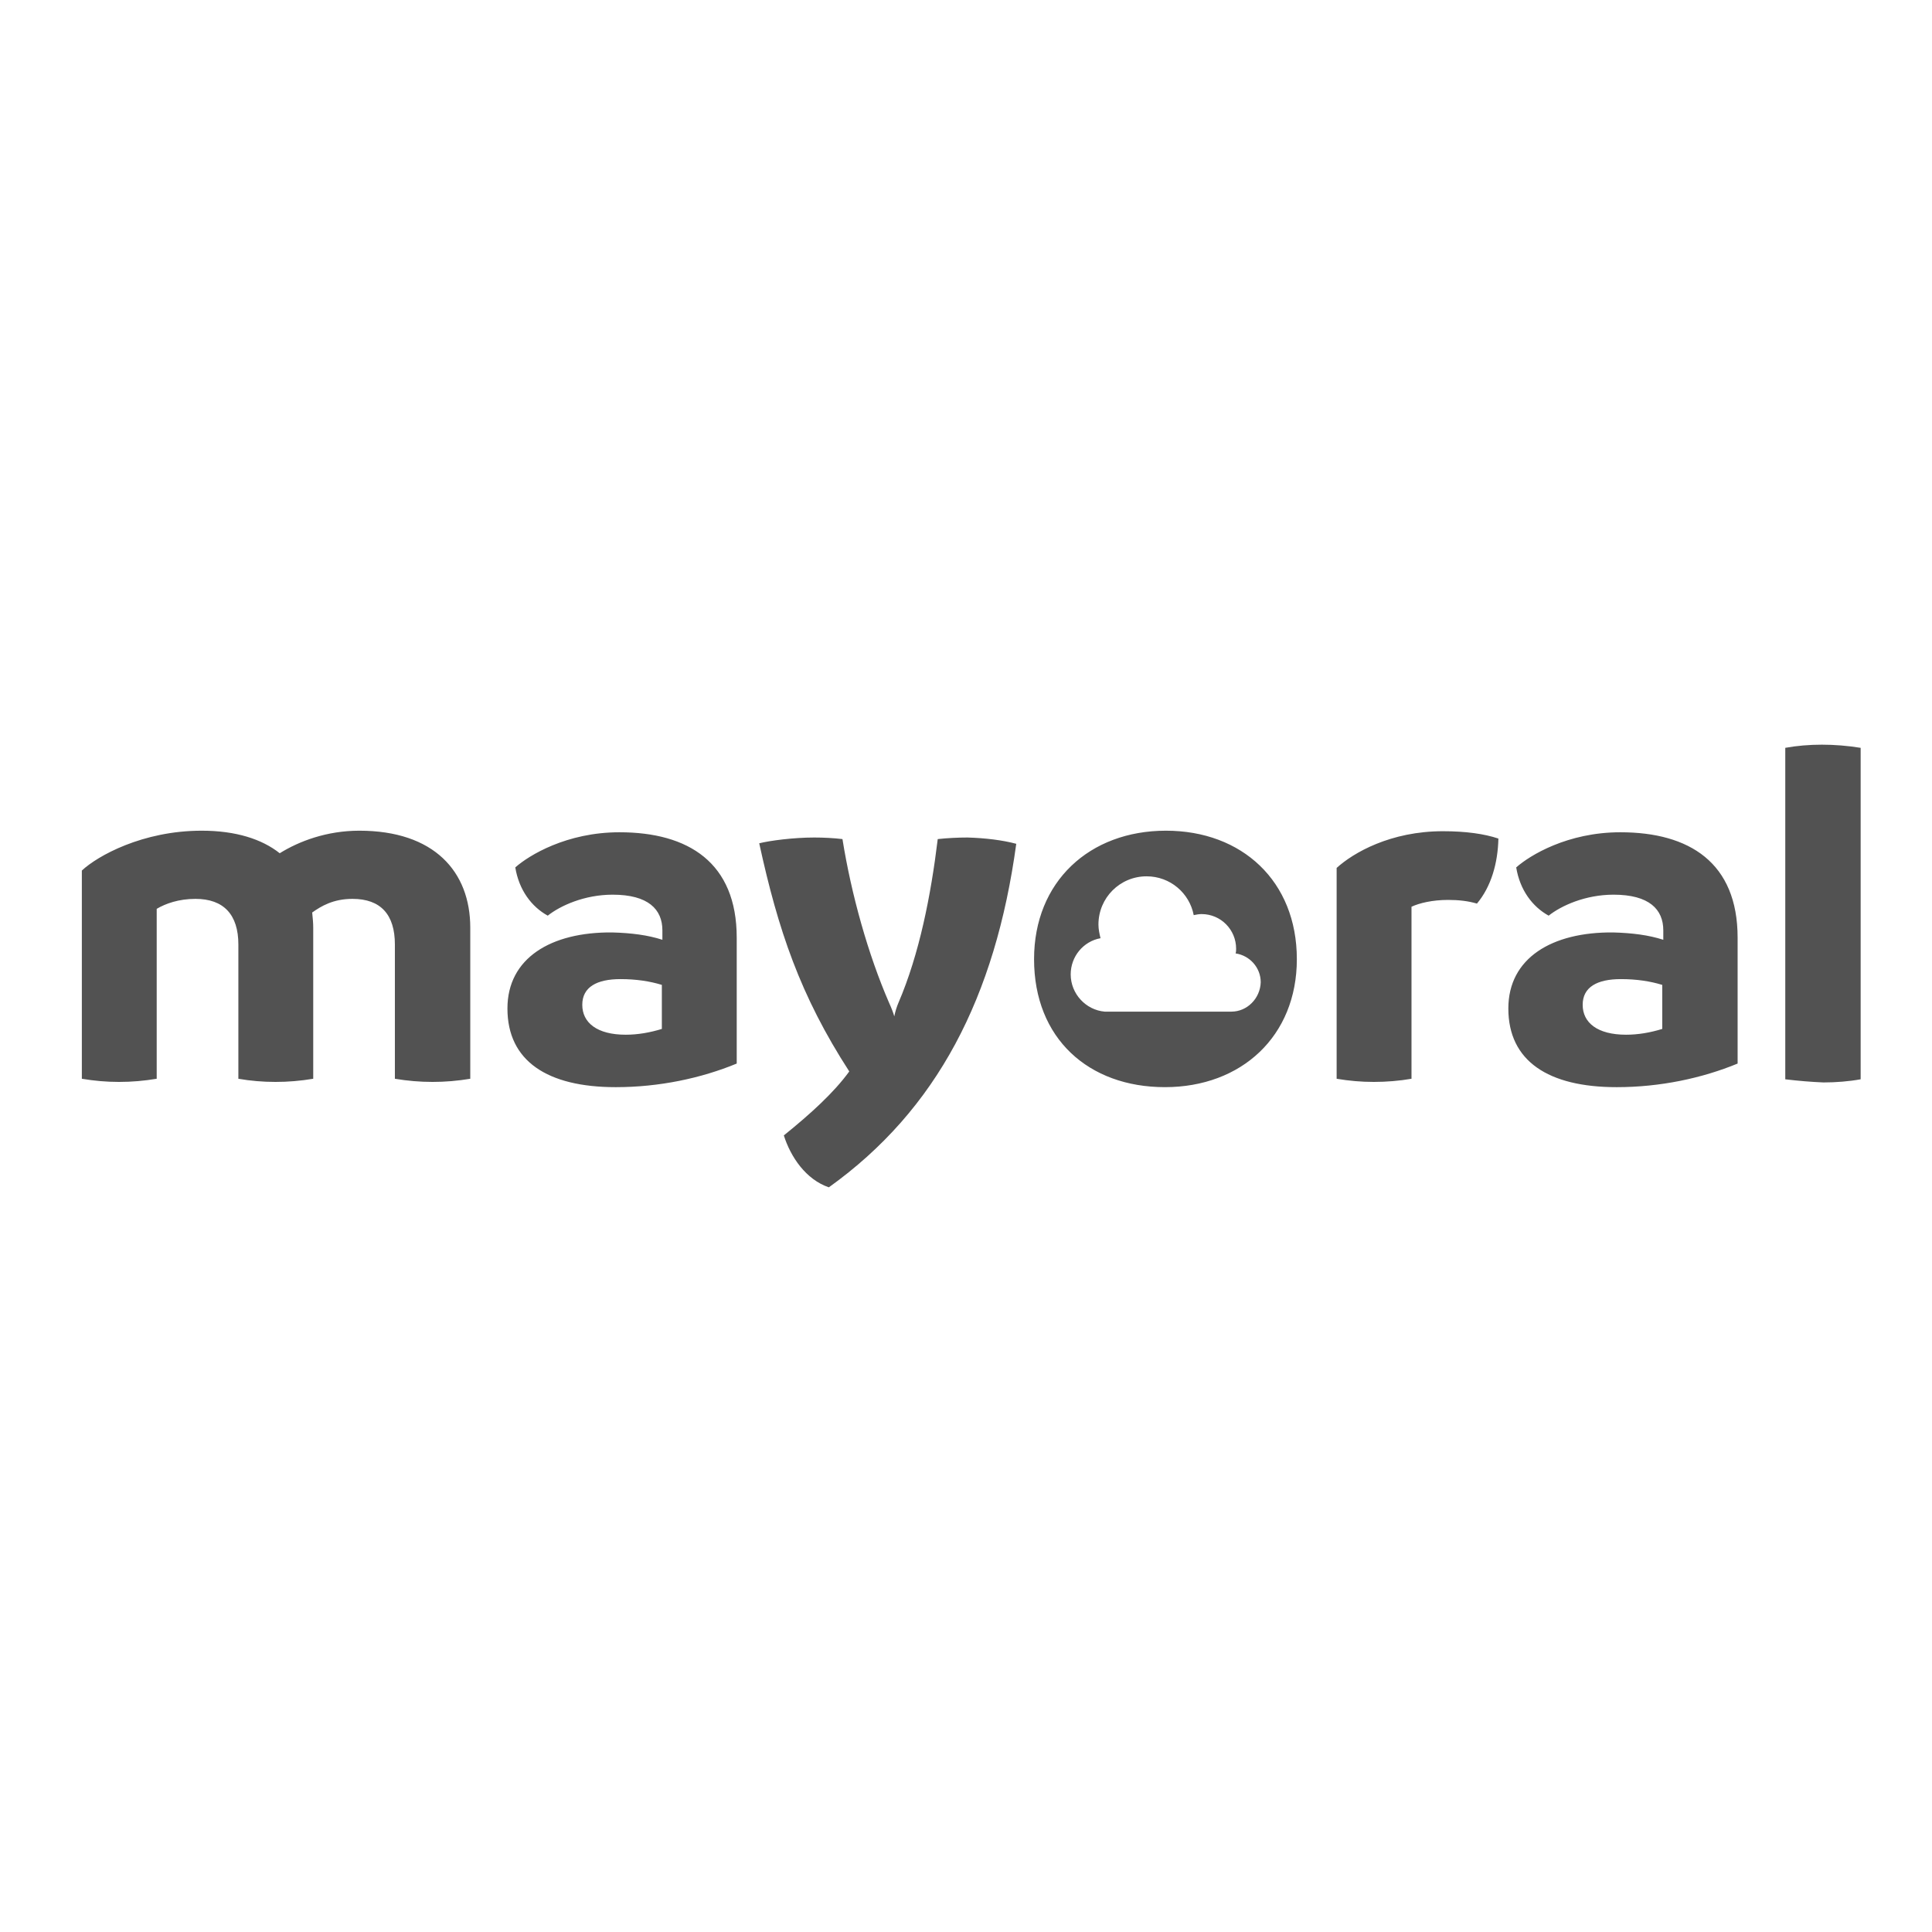 <svg xmlns="http://www.w3.org/2000/svg" width="838" height="838" viewBox="0 0 838 838" fill="none"><g clip-path="url(#clip0_3696_304)"><path fill-rule="evenodd" clip-rule="evenodd" d="M774.358 468.143V324.368C779.35 323.458 784.798 323 790.252 323C795.7 323 801.376 323.455 807.052 324.368V468.139C802.054 469.046 796.378 469.506 790.93 469.506C785.482 469.28 780.034 468.821 774.358 468.143ZM203.979 402.395V467.911C198.53 468.821 193.08 469.281 187.631 469.281C182.181 469.281 176.732 468.821 171.282 467.911V409.675C171.282 396.709 165.152 389.884 152.89 389.884C144.489 389.884 139.266 393.067 135.407 395.798L135.464 396.367C135.67 398.419 135.861 400.312 135.861 402.395V467.911C130.411 468.821 124.962 469.281 119.513 469.281C114.063 469.281 108.614 468.821 103.391 467.911V409.675C103.391 396.709 97.034 389.884 84.772 389.884C77.506 389.884 71.83 391.929 67.97 394.204V467.911C62.52 468.821 57.071 469.281 51.621 469.281C46.172 469.281 40.949 468.821 35.5 467.911V377.6C42.312 371.23 61.839 360.311 87.497 360.311C102.256 360.311 113.609 363.95 121.329 370.092C129.73 364.86 141.764 360.311 155.842 360.311C188.312 360.311 203.979 378.054 203.979 402.395ZM319.552 461.316V406.717C319.552 374.187 298.662 360.993 268.691 360.993C245.757 360.993 229.409 371.002 223.505 376.234C225.095 386.016 230.544 393.296 237.583 397.163C243.033 392.841 253.478 388.064 265.739 388.064C281.179 388.064 287.309 394.433 287.309 403.532V407.627C280.952 405.58 273.913 404.672 265.512 404.443C238.946 404.215 220.1 415.589 220.1 437.43C220.1 460.179 237.356 471.553 267.101 471.553C285.947 471.553 304.112 467.684 319.552 461.316ZM287.076 446.298C281.854 447.895 276.632 448.805 271.409 448.805C258.921 448.805 252.563 443.568 252.563 435.833C252.563 428.099 258.921 424.687 269.139 424.687C275.951 424.687 281.854 425.597 287.076 427.193V446.298ZM359.511 515.002C406.513 481.334 431.717 432.424 440.799 365.998C434.895 364.406 427.4 363.496 419.682 363.268C415.595 363.268 410.827 363.496 406.74 363.951C403.788 388.292 398.793 413.77 389.71 434.927C389.029 436.523 388.348 438.571 387.894 440.846C387.44 439.249 386.759 437.434 385.623 434.927C376.541 413.998 369.275 388.067 365.415 363.951C361.782 363.496 357.014 363.268 353.154 363.268C344.071 363.268 333.854 364.633 329.312 365.771C337.487 403.306 347.023 431.746 368.367 464.732C361.782 473.831 351.564 483.154 339.984 492.481C342.936 501.808 349.521 511.589 359.511 515.002ZM649.924 363.723C649.696 374.415 646.75 384.652 640.618 391.929C636.76 390.791 632.668 390.338 628.127 390.338C621.315 390.338 615.638 391.703 612.233 393.296V467.911C607.01 468.821 601.334 469.281 595.886 469.281C590.437 469.281 585.212 468.824 579.763 467.911V376.462C587.027 369.867 603.15 360.538 625.856 360.538C635.848 360.538 643.798 361.675 649.924 363.723ZM753.688 406.717V461.316C738.25 467.684 720.082 471.553 701.236 471.553C671.488 471.553 654.238 460.179 654.238 437.43C654.238 415.589 673.084 404.215 699.652 404.443C708.052 404.672 715.09 405.58 721.45 407.627V403.532C721.45 394.433 715.324 388.064 699.88 388.064C687.622 388.064 677.176 392.841 671.728 397.163C664.684 393.296 659.242 386.016 657.652 376.234C663.556 371.002 679.906 360.993 702.832 360.993C732.796 360.993 753.688 374.187 753.688 406.717ZM705.328 448.805C710.554 448.805 715.774 447.895 720.994 446.298V427.193C715.768 425.597 709.87 424.687 703.054 424.687C692.836 424.687 686.482 428.099 686.482 435.833C686.482 443.568 692.836 448.805 705.328 448.805ZM505.739 360.311C472.588 360.311 448.522 382.377 448.522 416.045C448.522 450.395 472.136 471.549 505.287 471.549C538.438 471.549 562.504 449.485 562.504 416.045C562.504 382.149 538.662 360.311 505.739 360.311ZM534.117 438.793H532.754H479.171C470.996 438.111 464.412 431.059 464.412 422.639C464.412 414.907 469.861 408.305 477.352 406.945C476.9 405.125 476.448 403.078 476.448 401.029C476.448 389.426 485.757 380.102 497.335 380.102C507.553 380.102 515.952 387.379 517.77 396.934C518.906 396.706 520.041 396.479 521.177 396.479C529.575 396.479 536.163 403.303 536.163 411.495C536.163 412.177 536.163 412.86 535.935 413.54C542.064 414.45 546.837 419.682 546.837 426.052C546.605 433.106 540.929 438.793 534.117 438.793Z" fill="#525252"></path></g><defs><clipPath id="clip0_3696_304"><rect width="780" height="192" fill="white" transform="translate(29.5 323)"></rect></clipPath></defs></svg>